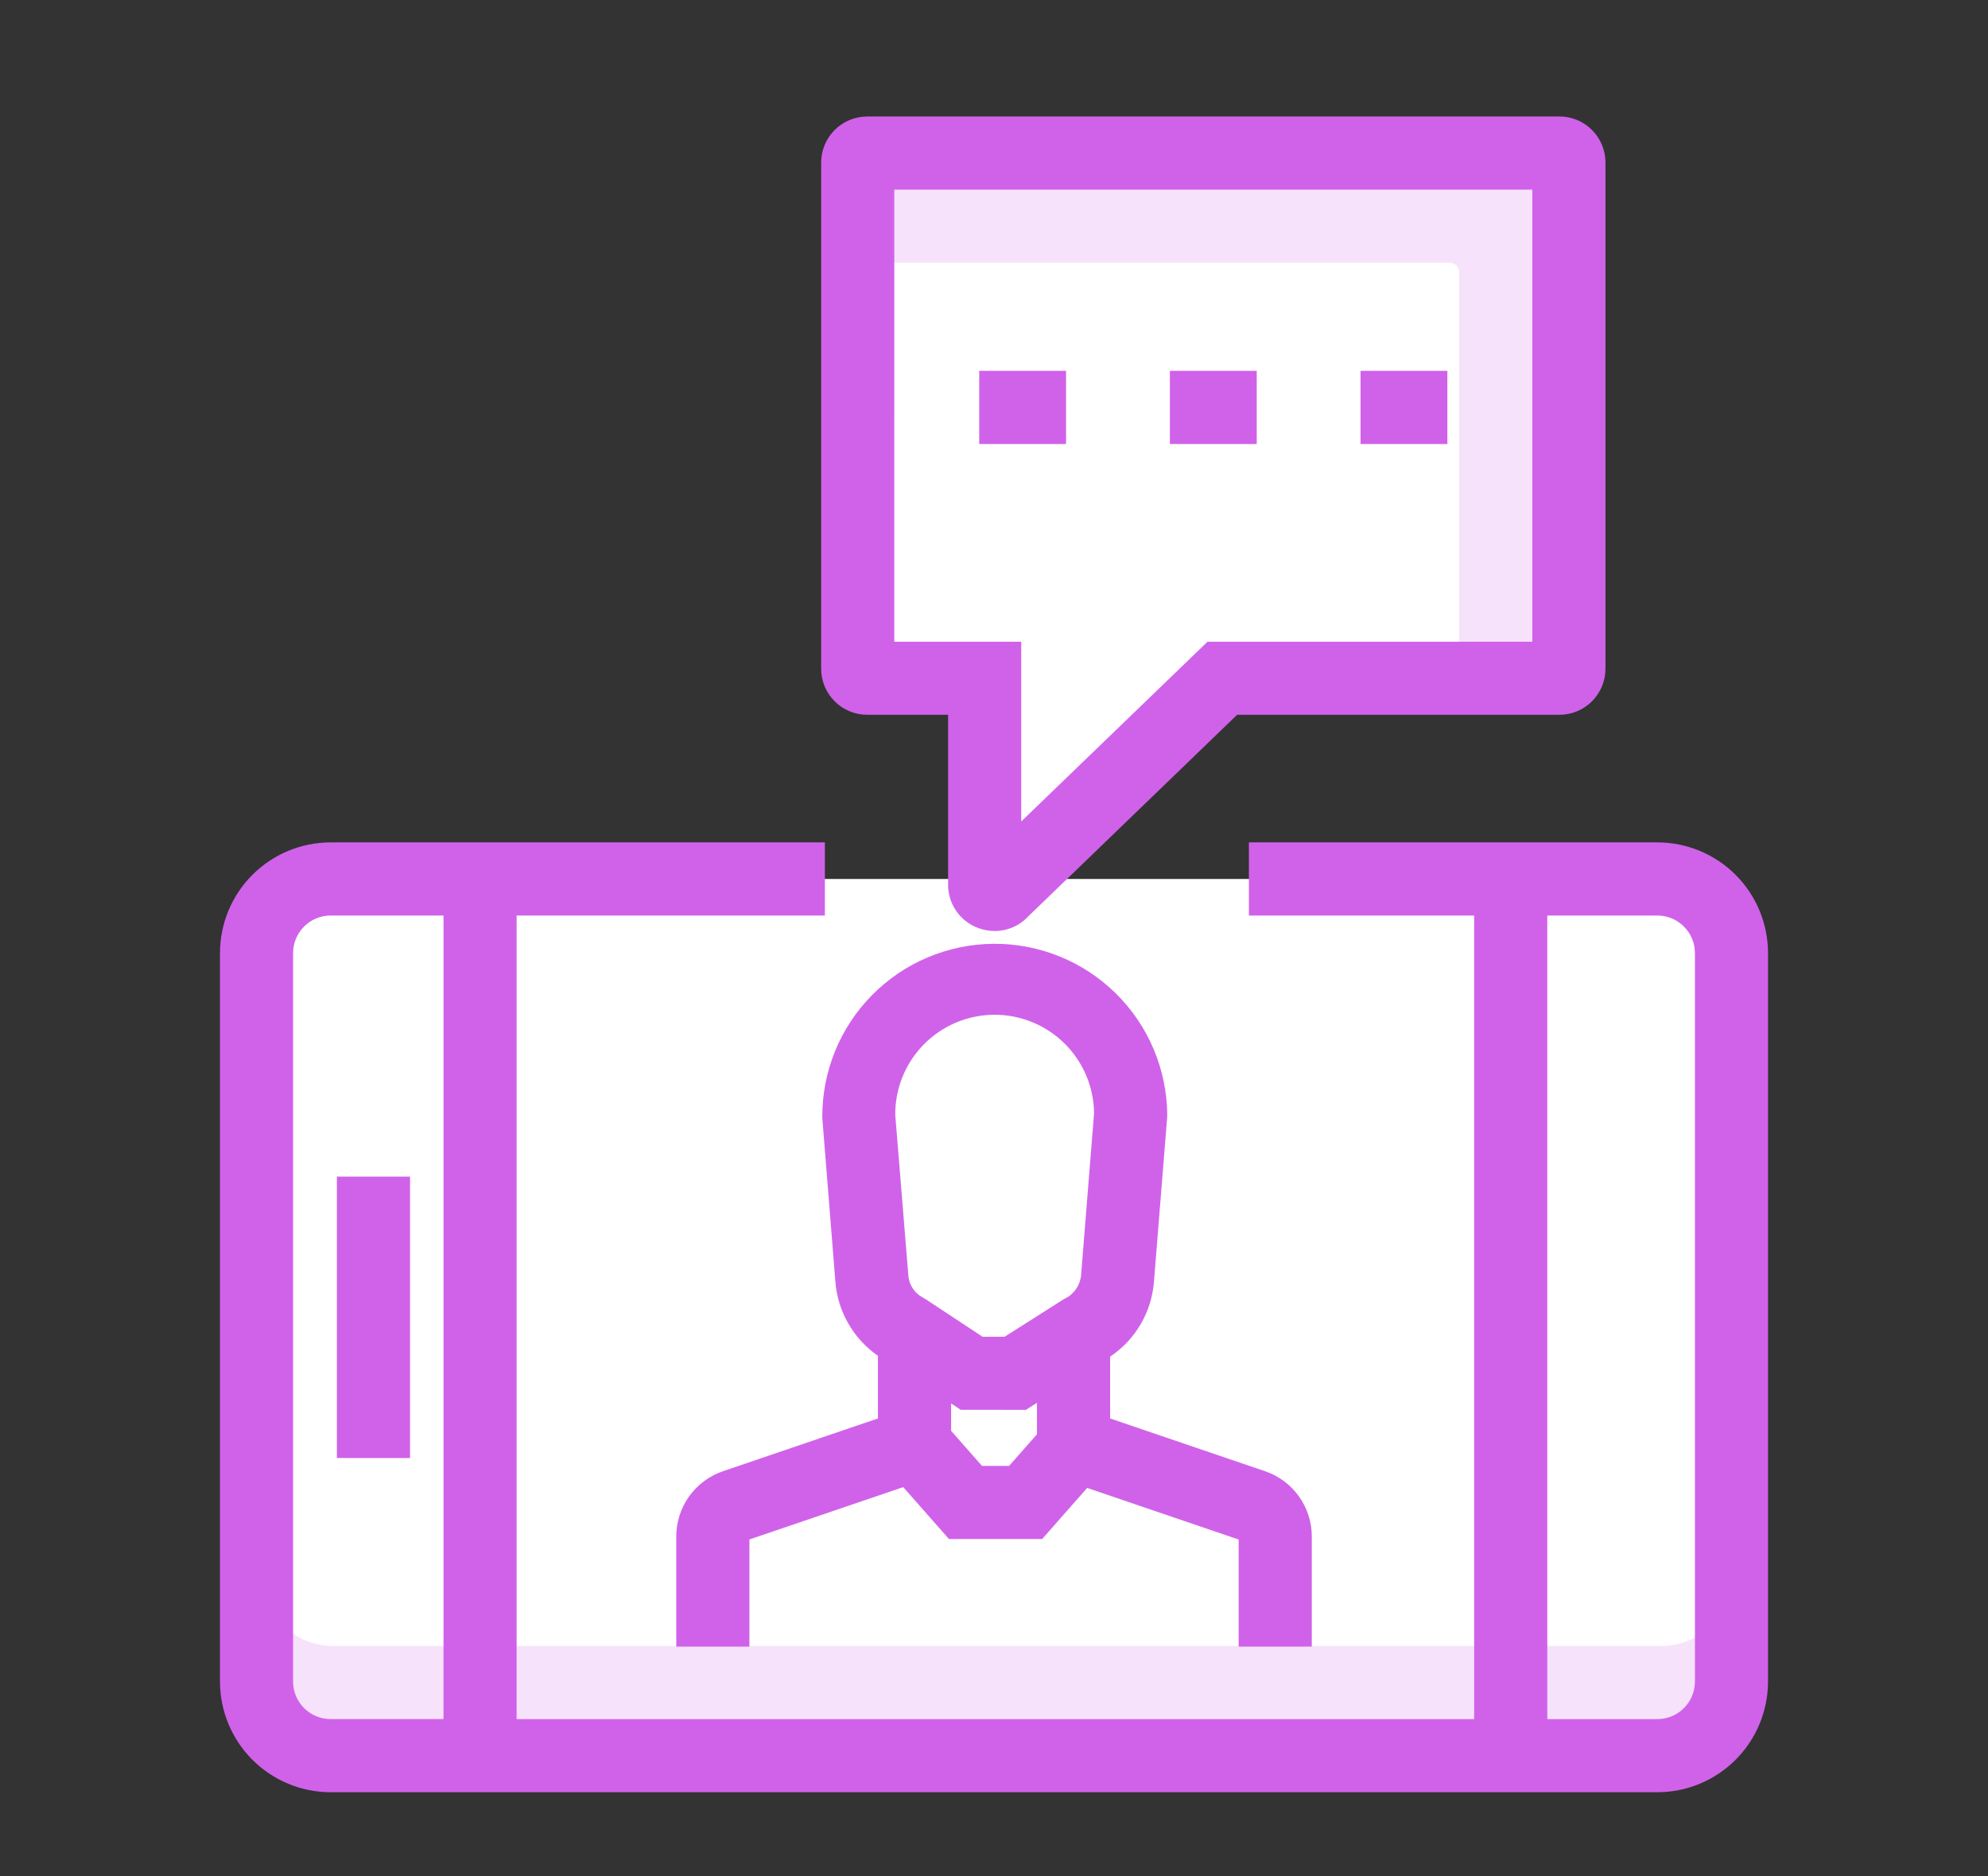 <svg xmlns="http://www.w3.org/2000/svg" xmlns:xlink="http://www.w3.org/1999/xlink" width="160" height="151" viewBox="0 0 160 151">
  <rect x="0" y="0" width="160" height="151" fill="#333333" stroke="none"/>
  <defs>
    <clipPath id="clip-path">
      <rect id="Rectangle_736" data-name="Rectangle 736" width="160" height="151" transform="translate(815 -2029)" fill="#fff" stroke="#707070" stroke-width="1"/>
    </clipPath>
    <clipPath id="clip-path-2">
      <path id="Path_921" data-name="Path 921" d="M17.1,396.259h5.887V373.611H17.1Zm55.451-3.876.892-.568v2.534L71.2,396.892H69.019l-2.487-2.826v-2.2l.774.512Zm-8.041-8.889-.253-.15a2.194,2.194,0,0,1-1.168-1.8L62.037,368.64a8,8,0,0,1,16-.109l-1.045,13.039a2.357,2.357,0,0,1-1.383,1.9L70.837,386.5H69.069Zm-8.344-14.619L57.213,382a8.015,8.015,0,0,0,3.432,6.031v5.042l-12.471,4.247a5.547,5.547,0,0,0-3.761,5.254v8.862H50.3v-8.624L62.679,398.6l3.682,4.177h7.5l3.623-4.112,12.191,4.153v8.618h5.887v-8.862a5.546,5.546,0,0,0-3.764-5.254l-12.468-4.247V388.1a7.988,7.988,0,0,0,3.532-6.081l1.057-13.145.009-.236a13.881,13.881,0,1,0-27.761.236M13.574,414.254V355.619a3.022,3.022,0,0,1,3.017-3.02h9.089v64.669H16.59a3.02,3.02,0,0,1-3.017-3.014M114.515,352.6h8.865a3.022,3.022,0,0,1,3.017,3.02v58.635a3.02,3.02,0,0,1-3.017,3.014h-8.865ZM90.5,346.713V352.6h18.128v64.669H31.563V352.6H56.374v-5.887H16.59a8.914,8.914,0,0,0-8.9,8.906v58.635a8.913,8.913,0,0,0,8.9,8.9H123.38a8.913,8.913,0,0,0,8.9-8.9V355.619a8.914,8.914,0,0,0-8.9-8.906ZM68.795,314.652h6.99v-5.887h-6.99Zm15.346,0h6.99v-5.887h-6.99Zm15.343,0h6.99v-5.887h-6.99Zm-37.524-20.47h51.351v36.382H87.17L72.177,345.029V330.563H61.961Zm-2.181-5.886A3.709,3.709,0,0,0,56.074,292v40.738a3.709,3.709,0,0,0,3.706,3.706h6.51v13.666a3.7,3.7,0,0,0,2.461,3.508,3.868,3.868,0,0,0,1.292.227,3.692,3.692,0,0,0,2.708-1.186l16.8-16.214h25.939a3.711,3.711,0,0,0,3.709-3.706V292a3.712,3.712,0,0,0-3.709-3.708Z" transform="translate(-7.687 -288.295)" fill="#d062ea"/>
    </clipPath>
  </defs>
  <g id="Mask_Group_9" data-name="Mask Group 9" transform="translate(-815 2029)" clip-path="url(#clip-path)">
    <g id="Group_843" data-name="Group 843" transform="translate(-1.937 -2.402)">
      <path id="Path_2079" data-name="Path 2079" d="M121.525,309.143H14.735a5.957,5.957,0,0,0-5.957,5.96v58.638a5.959,5.959,0,0,0,5.957,5.96h106.79a5.961,5.961,0,0,0,5.96-5.96V315.1a5.96,5.96,0,0,0-5.96-5.96" transform="translate(829.072 -2265.006)" fill="#fff"/>
      <path id="Path_2080" data-name="Path 2080" d="M121.525,334.051H14.735a5.957,5.957,0,0,1-5.957-5.96v8.83a5.957,5.957,0,0,0,5.957,5.96h106.79a5.96,5.96,0,0,0,5.96-5.96v-8.83a5.96,5.96,0,0,1-5.96,5.96" transform="translate(829.072 -2228.184)" fill="#f7e2fb"/>
      <path id="Path_2081" data-name="Path 2081" d="M25.127,290.06V330.8a.764.764,0,0,0,.765.765h9.454v16.606a.79.79,0,0,0,1.4.506l17.727-17.112H81.6a.763.763,0,0,0,.762-.765V290.06a.765.765,0,0,0-.762-.765H25.892a.766.766,0,0,0-.765.765" transform="translate(860.842 -2303.574)" fill="#fff"/>
      <path id="Path_2082" data-name="Path 2082" d="M81.6,289.295H25.892a.766.766,0,0,0-.765.765v8.065H72.769a.766.766,0,0,1,.765.765v32.67H81.6a.765.765,0,0,0,.765-.762V290.06a.766.766,0,0,0-.765-.765" transform="translate(860.842 -2303.574)" fill="#f7e2fb"/>
      <g id="Group_798" data-name="Group 798" transform="translate(834.639 -2017.223)">
        <g id="Group_174" data-name="Group 174" transform="translate(0 0)" clip-path="url(#clip-path-2)">
          <rect id="Rectangle_239" data-name="Rectangle 239" width="124.597" height="134.863" fill="#d062ea"/>
        </g>
      </g>
    </g>
  </g>
</svg>
